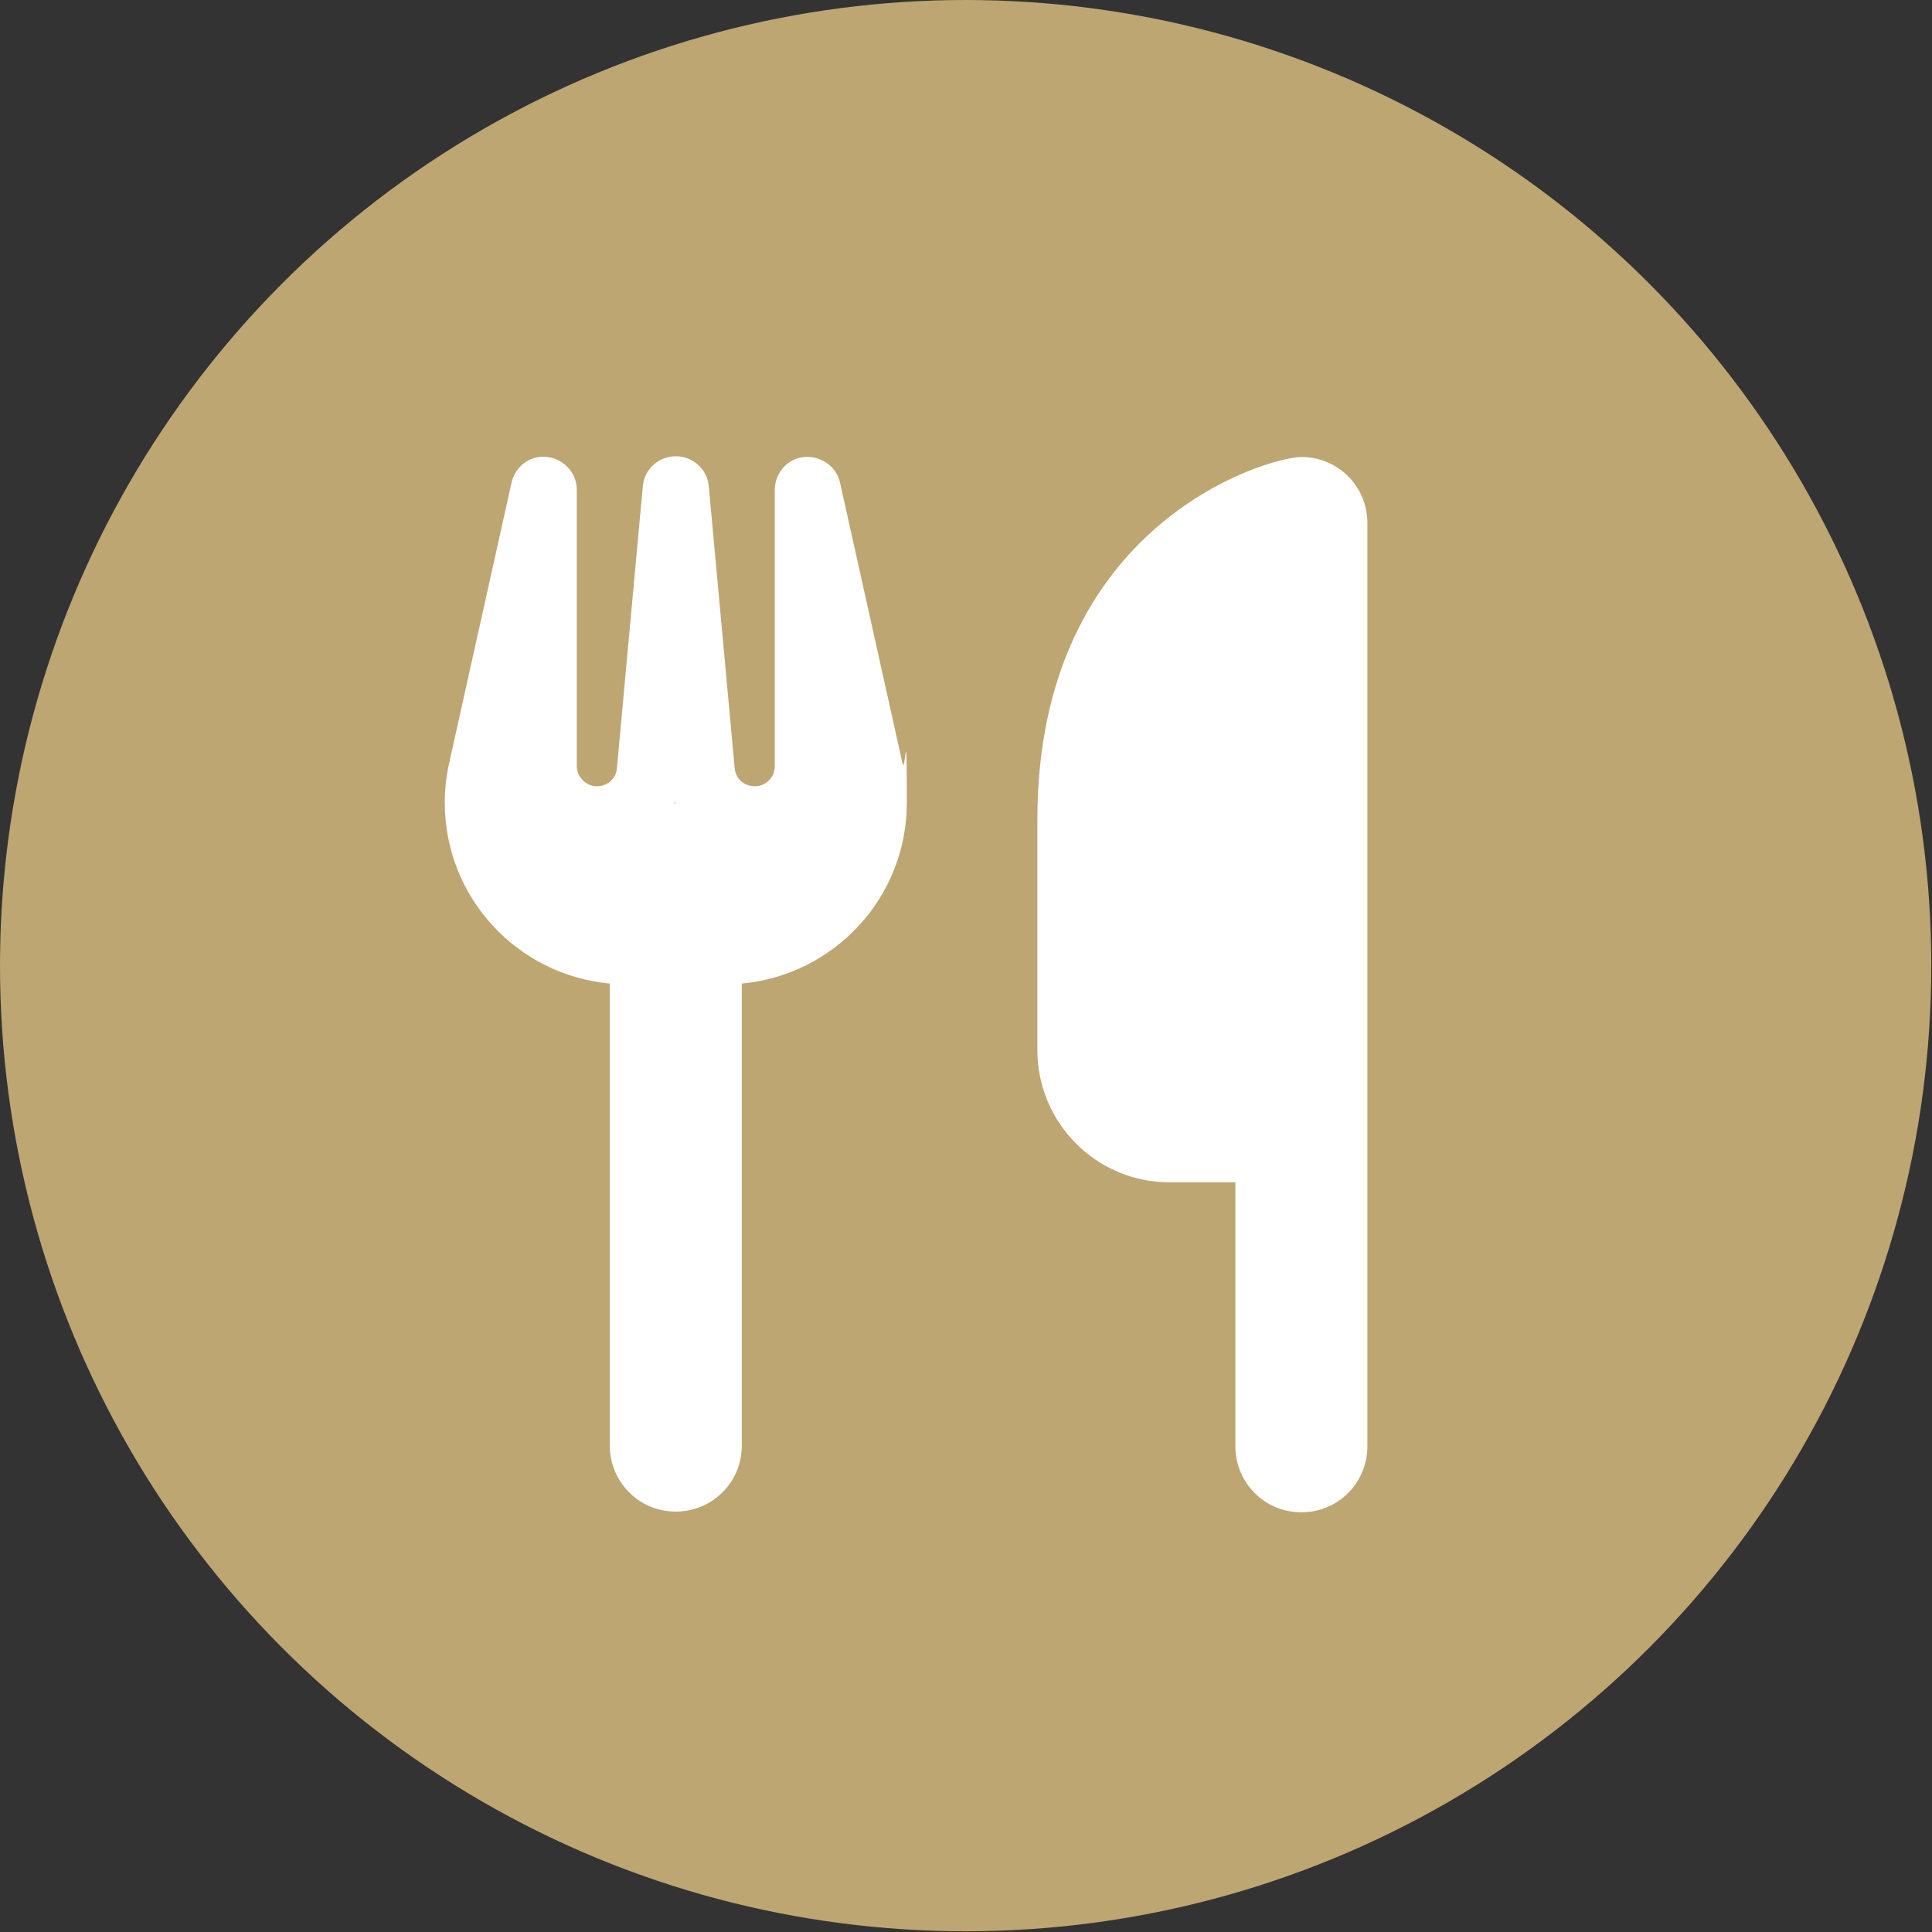 <?xml version="1.0" encoding="UTF-8"?> <svg xmlns="http://www.w3.org/2000/svg" id="Livello_1" version="1.1" viewBox="0 0 269.3 269.3"><rect x="0" y="0" width="269.3" height="269.3" fill="#333333" stroke="none"/><defs><style> .st0 { fill: #bda672; } .st1 { display: none; } .st1, .st2 { fill: #fff; } </style></defs><circle class="st0" cx="134.6" cy="134.6" r="134.6"></circle><path class="st1" d="M134.6,70.1c35.6,0,64.5,28.9,64.5,64.5s-28.9,64.5-64.5,64.5-64.5-28.9-64.5-64.5,28.9-64.5,64.5-64.5ZM128.6,100.3v34.3c0,2,1,3.9,2.7,5l24.2,16.1c2.8,1.9,6.5,1.1,8.4-1.7s1.1-6.5-1.7-8.4l-21.5-14.3v-31.1c0-3.3-2.7-6.1-6.1-6.1s-6.1,2.7-6.1,6.1h0Z"></path><path class="st1" d="M140.6,196.3c13-16.2,42.5-55.6,42.5-77.7s-21.7-48.5-48.5-48.5-48.5,21.7-48.5,48.5,29.6,61.4,42.5,77.7c3.1,3.9,8.9,3.9,12,0h0ZM134.6,102.4c8.9,0,16.2,7.2,16.2,16.2s-7.2,16.2-16.2,16.2-16.2-7.2-16.2-16.2,7.2-16.2,16.2-16.2Z"></path><path class="st1" d="M96.3,69.8c-8.9,0-16.2,7.2-16.2,16.2v97c0,8.9,7.2,16.2,16.2,16.2h72.8c8.9,0,16.2-7.2,16.2-16.2v-97c0-8.9-7.2-16.2-16.2-16.2h-72.8ZM124.6,142.6h16.2c11.2,0,20.2,9.1,20.2,20.2s-1.8,4-4,4h-48.5c-2.2,0-4-1.8-4-4,0-11.2,9.1-20.2,20.2-20.2h0ZM116.5,118.3c0-8.9,7.2-16.2,16.2-16.2s16.2,7.2,16.2,16.2-7.2,16.2-16.2,16.2-16.2-7.2-16.2-16.2ZM201.4,90c0-2.2-1.8-4-4-4s-4,1.8-4,4v16.2c0,2.2,1.8,4,4,4s4-1.8,4-4v-16.2ZM197.3,118.3c-2.2,0-4,1.8-4,4v16.2c0,2.2,1.8,4,4,4s4-1.8,4-4v-16.2c0-2.2-1.8-4-4-4ZM201.4,154.7c0-2.2-1.8-4-4-4s-4,1.8-4,4v16.2c0,2.2,1.8,4,4,4s4-1.8,4-4v-16.2Z"></path><path class="st1" d="M66.9,118.8h144.7c5.2,0,9.4-4.2,9.4-9.4s-.6-3.7-1.6-5.2l-19.3-29c-2.3-3.4-6.1-5.5-10.2-5.5h-101.3c-4.1,0-7.9,2-10.2,5.5l-19.3,28.9c-1,1.6-1.6,3.4-1.6,5.2,0,5.2,4.2,9.4,9.4,9.4ZM73.9,127v61.3c0,6.8,5.5,12.3,12.3,12.3h57.2c6.8,0,12.3-5.5,12.3-12.3v-61.3h-16.3v40.9h-49v-40.9h-16.3ZM188.3,127v65.4c0,4.5,3.7,8.2,8.2,8.2s8.2-3.7,8.2-8.2v-65.4h-16.3Z"></path><path class="st1" d="M131,78.1c0-4.6-3.7-8.3-8.3-8.3s-8.3,3.7-8.3,8.3v41.4h16.5v-41.4ZM213.7,78.1c0-4.6-3.7-8.3-8.3-8.3s-8.3,3.7-8.3,8.3v115.8c0,4.6,3.7,8.3,8.3,8.3s8.3-3.7,8.3-8.3v-115.8ZM122.7,202.2c4.6,0,8.3-3.7,8.3-8.3v-41.4h-16.5v41.4c0,4.6,3.7,8.3,8.3,8.3ZM147.5,69.8c-2.4,0-4.7,1-6.3,2.8s-2.3,4.2-1.9,6.6l8.1,56.5-8,40c-.9,4.5,2,8.8,6.5,9.7s8.8-2,9.7-6.5l.2-.9c.3,4.2,3.9,7.6,8.2,7.6s8.3-3.7,8.3-8.3c0,4.6,3.7,8.3,8.3,8.3s8.3-3.7,8.3-8.3v-99.3c0-4.6-3.7-8.3-8.3-8.3h-33.1ZM93.8,90.5c0-6.9-5.6-12.4-12.4-12.4s-12.4,5.6-12.4,12.4,5.6,12.4,12.4,12.4,12.4-5.6,12.4-12.4ZM93.8,158v-18.6l1.2,1.2c2.3,2.3,5.5,3.6,8.8,3.6h19c4.6,0,8.3-3.7,8.3-8.3s-3.7-8.3-8.3-8.3h-17.2l-10.8-10.8c-3.7-3.7-8.7-5.8-14-5.8-8.8,0-16,7.1-16,15.9v66.8c0,4.6,3.7,8.3,8.3,8.3s8.3-3.7,8.3-8.3v-24.8l8.3,11v13.8c0,4.6,3.7,8.3,8.3,8.3s8.3-3.7,8.3-8.3v-15.2c0-2.7-.9-5.3-2.5-7.4l-9.9-13.2Z"></path><path class="st1" d="M113.6,71.3c-2-1-4.5-.9-6.4.3-2,1.2-3.1,3.3-3.1,5.6v57.2c0,.4,0,.7,0,1.1,0,.4,0,.7,0,1.1v25.5c-21,4.6-35.2,13.1-35.2,22.9,0,14.6,31.5,26.4,70.4,26.4s70.4-11.8,70.4-26.4-31.5-26.4-70.4-26.4-15.1.5-22,1.3v-21.4l53.6-26.8c2.2-1.1,3.7-3.4,3.7-5.9s-1.4-4.8-3.7-5.9l-57.2-28.6h0ZM148.1,185c0,4.9-7.9,8.8-17.6,8.8s-17.6-3.9-17.6-8.8,7.9-8.8,17.6-8.8,17.6,3.9,17.6,8.8Z"></path><path class="st1" d="M188.8,119.8c0,19-9.7,35.7-24.4,45.5h-60.4c-14.7-9.8-24.4-26.5-24.4-45.5,0-30.2,24.5-54.6,54.6-54.6s54.6,24.5,54.6,54.6ZM148.4,138.2c0,5.3-4.3,9.5-9.5,9.5s-2.6,1.5-1.5,2.4c1.7,1.5,3.9,2.4,6.3,2.4,5.3,0,9.5-4.3,9.5-9.5s-.9-4.6-2.4-6.3c-.9-1.1-2.4.1-2.4,1.5h0ZM133.6,124.1c-1.4,0-2.6,1.5-1.5,2.4,1.7,1.5,3.9,2.4,6.3,2.4,5.3,0,9.5-4.3,9.5-9.5s-.9-4.6-2.4-6.3c-.9-1.1-2.4.1-2.4,1.5,0,5.3-4.3,9.5-9.5,9.5h0ZM165.9,119.1c0,5.3-4.3,9.5-9.5,9.5s-2.6,1.5-1.5,2.4c1.7,1.5,3.9,2.4,6.3,2.4,5.3,0,9.5-4.3,9.5-9.5s-.9-4.6-2.4-6.3c-.9-1.1-2.4.1-2.4,1.5h0ZM106.9,183.5c0-5,4.1-9.1,9.1-9.1h36.4c5,0,9.1,4.1,9.1,9.1s-4.1,9.1-9.1,9.1h-4.6c-2.5,0-4.6,2-4.6,4.6v4.6c0,5-4.1,9.1-9.1,9.1s-9.1-4.1-9.1-9.1v-4.6c0-2.5-2-4.6-4.6-4.6h-4.6c-5,0-9.1-4.1-9.1-9.1Z"></path><path class="st1" d="M207.5,153.4l-48.3,26.2-12.3-22.7c10.1-7.5,13.4-21.4,7.2-32.8-6.2-11.4-19.6-16.2-31.4-11.8l-12.3-22.7,48.3-26.2c7.1-3.8,16-1.2,19.9,5.9l3.5,6.4-12.9,7c-7.1,3.8-9.7,12.8-5.9,19.9l14,25.7c3.8,7.1,12.8,9.7,19.9,5.9l12.9-7,3.5,6.4c3.8,7.1,1.2,16-5.9,19.9ZM116.3,115.7c-10.1,7.5-13.4,21.4-7.2,32.8,6.2,11.4,19.6,16.2,31.4,11.8l12.3,22.7-48.3,26.2c-7.1,3.8-16,1.2-19.9-5.9l-3.5-6.4,12.9-7c7.1-3.8,9.7-12.8,5.9-19.9l-14-25.7c-3.8-7.1-12.8-9.7-19.9-5.9l-12.9,7-3.5-6.4c-3.8-7.1-1.2-16,5.9-19.9l48.3-26.2,12.3,22.7ZM137,153.8c-8.1,2.5-17.2-1-21.4-8.8s-2.2-17.3,4.3-22.7l17.1,31.5ZM143.4,150.3l-17.1-31.5c8.1-2.5,17.2,1,21.4,8.8s2.2,17.3-4.3,22.7ZM172.6,89l12.9-7,20.9,38.6-12.9,7c-3.6,1.9-8,.6-9.9-2.9l-14-25.7c-1.9-3.6-.6-8,2.9-9.9ZM90.6,183.5l-12.9,7-20.9-38.6,12.9-7c3.6-1.9,8-.6,9.9,2.9l14,25.7c1.9,3.6.6,8-2.9,9.9Z"></path><path class="st2" d="M181.4,63.7c-4.6,0-36.8,9.2-36.8,50.5v32.2c0,10.1,8.2,18.4,18.4,18.4h9.2v36.8c0,5.1,4.1,9.2,9.2,9.2s9.2-4.1,9.2-9.2V72.9c0-5.1-4.1-9.2-9.2-9.2ZM80.4,68.3c0-2.4-1.8-4.3-4.1-4.6-2.4-.3-4.5,1.3-5,3.6l-8.7,39.1c-.4,1.8-.6,3.6-.6,5.5,0,13.2,10.1,24,23,25.2v64.4c0,5.1,4.1,9.2,9.2,9.2s9.2-4.1,9.2-9.2v-64.4c12.9-1.2,23-12,23-25.2s-.2-3.7-.6-5.5l-8.7-39.1c-.5-2.3-2.7-3.8-5-3.6s-4.1,2.2-4.1,4.6v38.5c0,1.6-1.3,2.8-2.8,2.8s-2.7-1.1-2.8-2.6l-3.6-39.2c-.2-2.4-2.2-4.2-4.6-4.2s-4.4,1.8-4.6,4.2l-3.6,39.2c-.1,1.5-1.3,2.6-2.8,2.6s-2.8-1.3-2.8-2.8v-38.5ZM94.2,112h-.2v-.2c0,0,.2.2.2.2Z"></path></svg> 